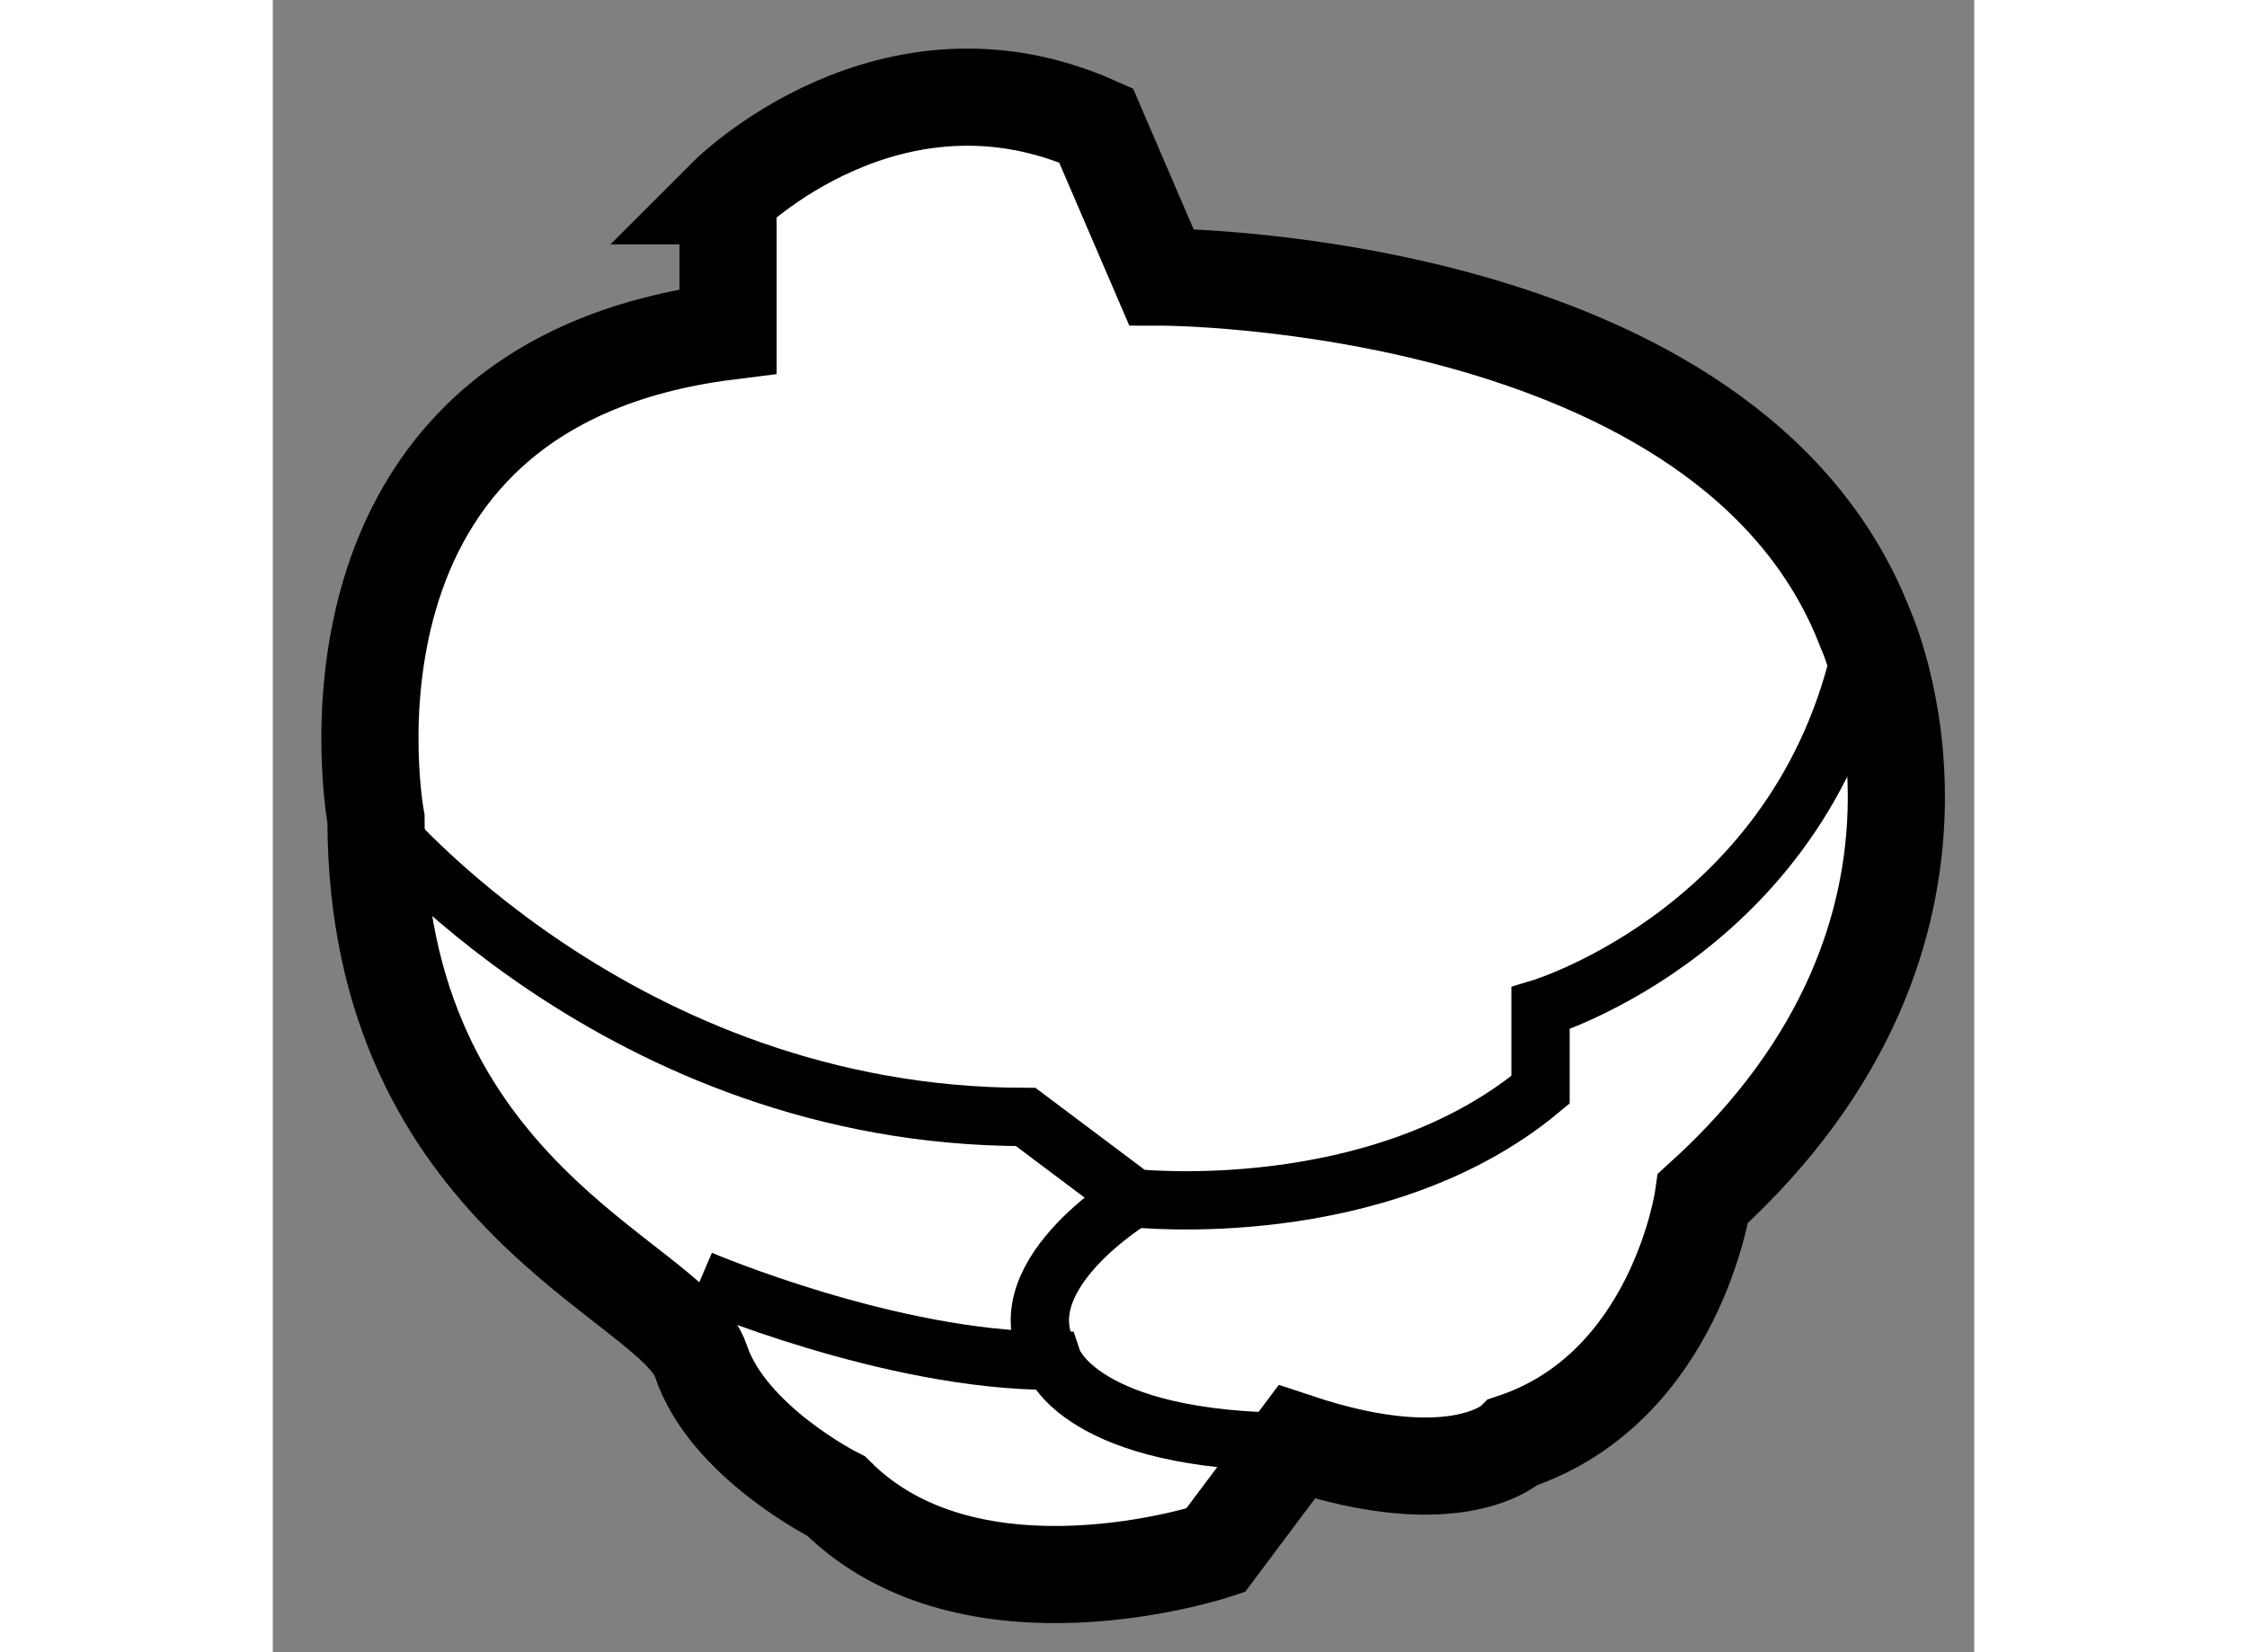 <?xml version="1.0" encoding="utf-8"?>
<!-- Generator: Adobe Illustrator 15.1.0, SVG Export Plug-In . SVG Version: 6.00 Build 0)  -->
<!DOCTYPE svg PUBLIC "-//W3C//DTD SVG 1.1//EN" "http://www.w3.org/Graphics/SVG/1.1/DTD/svg11.dtd">
<svg version="1.1" xmlns="http://www.w3.org/2000/svg" xmlns:xlink="http://www.w3.org/1999/xlink" x="0px" y="0px" width="244.8px"
	 height="180px" viewBox="39.822 5.032 8.757 8.504" enable-background="new 0 0 244.8 180" xml:space="preserve">
	
<rect x="39.822" y="5.032" width="8.757" height="8.504" fill="#808080" stroke="none"/>
	
<g><path fill="#FFFFFF" stroke="#000000" stroke-width="0.5" d="M42.163,6.04c0,0,0.836-0.836,1.896-0.363l0.336,0.781
			c0,0,2.928,0,3.625,1.813c0,0,0.698,1.534-0.836,2.928c0,0-0.139,0.976-0.976,1.255c0,0-0.279,0.279-1.116,0l-0.418,0.558
			c0,0-1.255,0.418-1.952-0.279c0,0-0.558-0.279-0.697-0.697c-0.14-0.418-1.672-0.837-1.672-2.789c0,0-0.419-2.231,1.812-2.51V6.04z
			"></path><path fill="none" stroke="#000000" stroke-width="0.3" d="M40.351,9.247c0,0,1.254,1.534,3.346,1.534l0.557,0.418
			c0,0,1.255,0.139,2.093-0.558v-0.419c0,0,1.394-0.418,1.673-1.952"></path><path fill="none" stroke="#000000" stroke-width="0.3" d="M42.023,11.618c0,0,0.976,0.418,1.813,0.418c0,0,0.14,0.418,1.254,0.418
			"></path><path fill="none" stroke="#000000" stroke-width="0.3" d="M44.253,11.199c0,0-0.696,0.418-0.417,0.837"></path></g>


</svg>